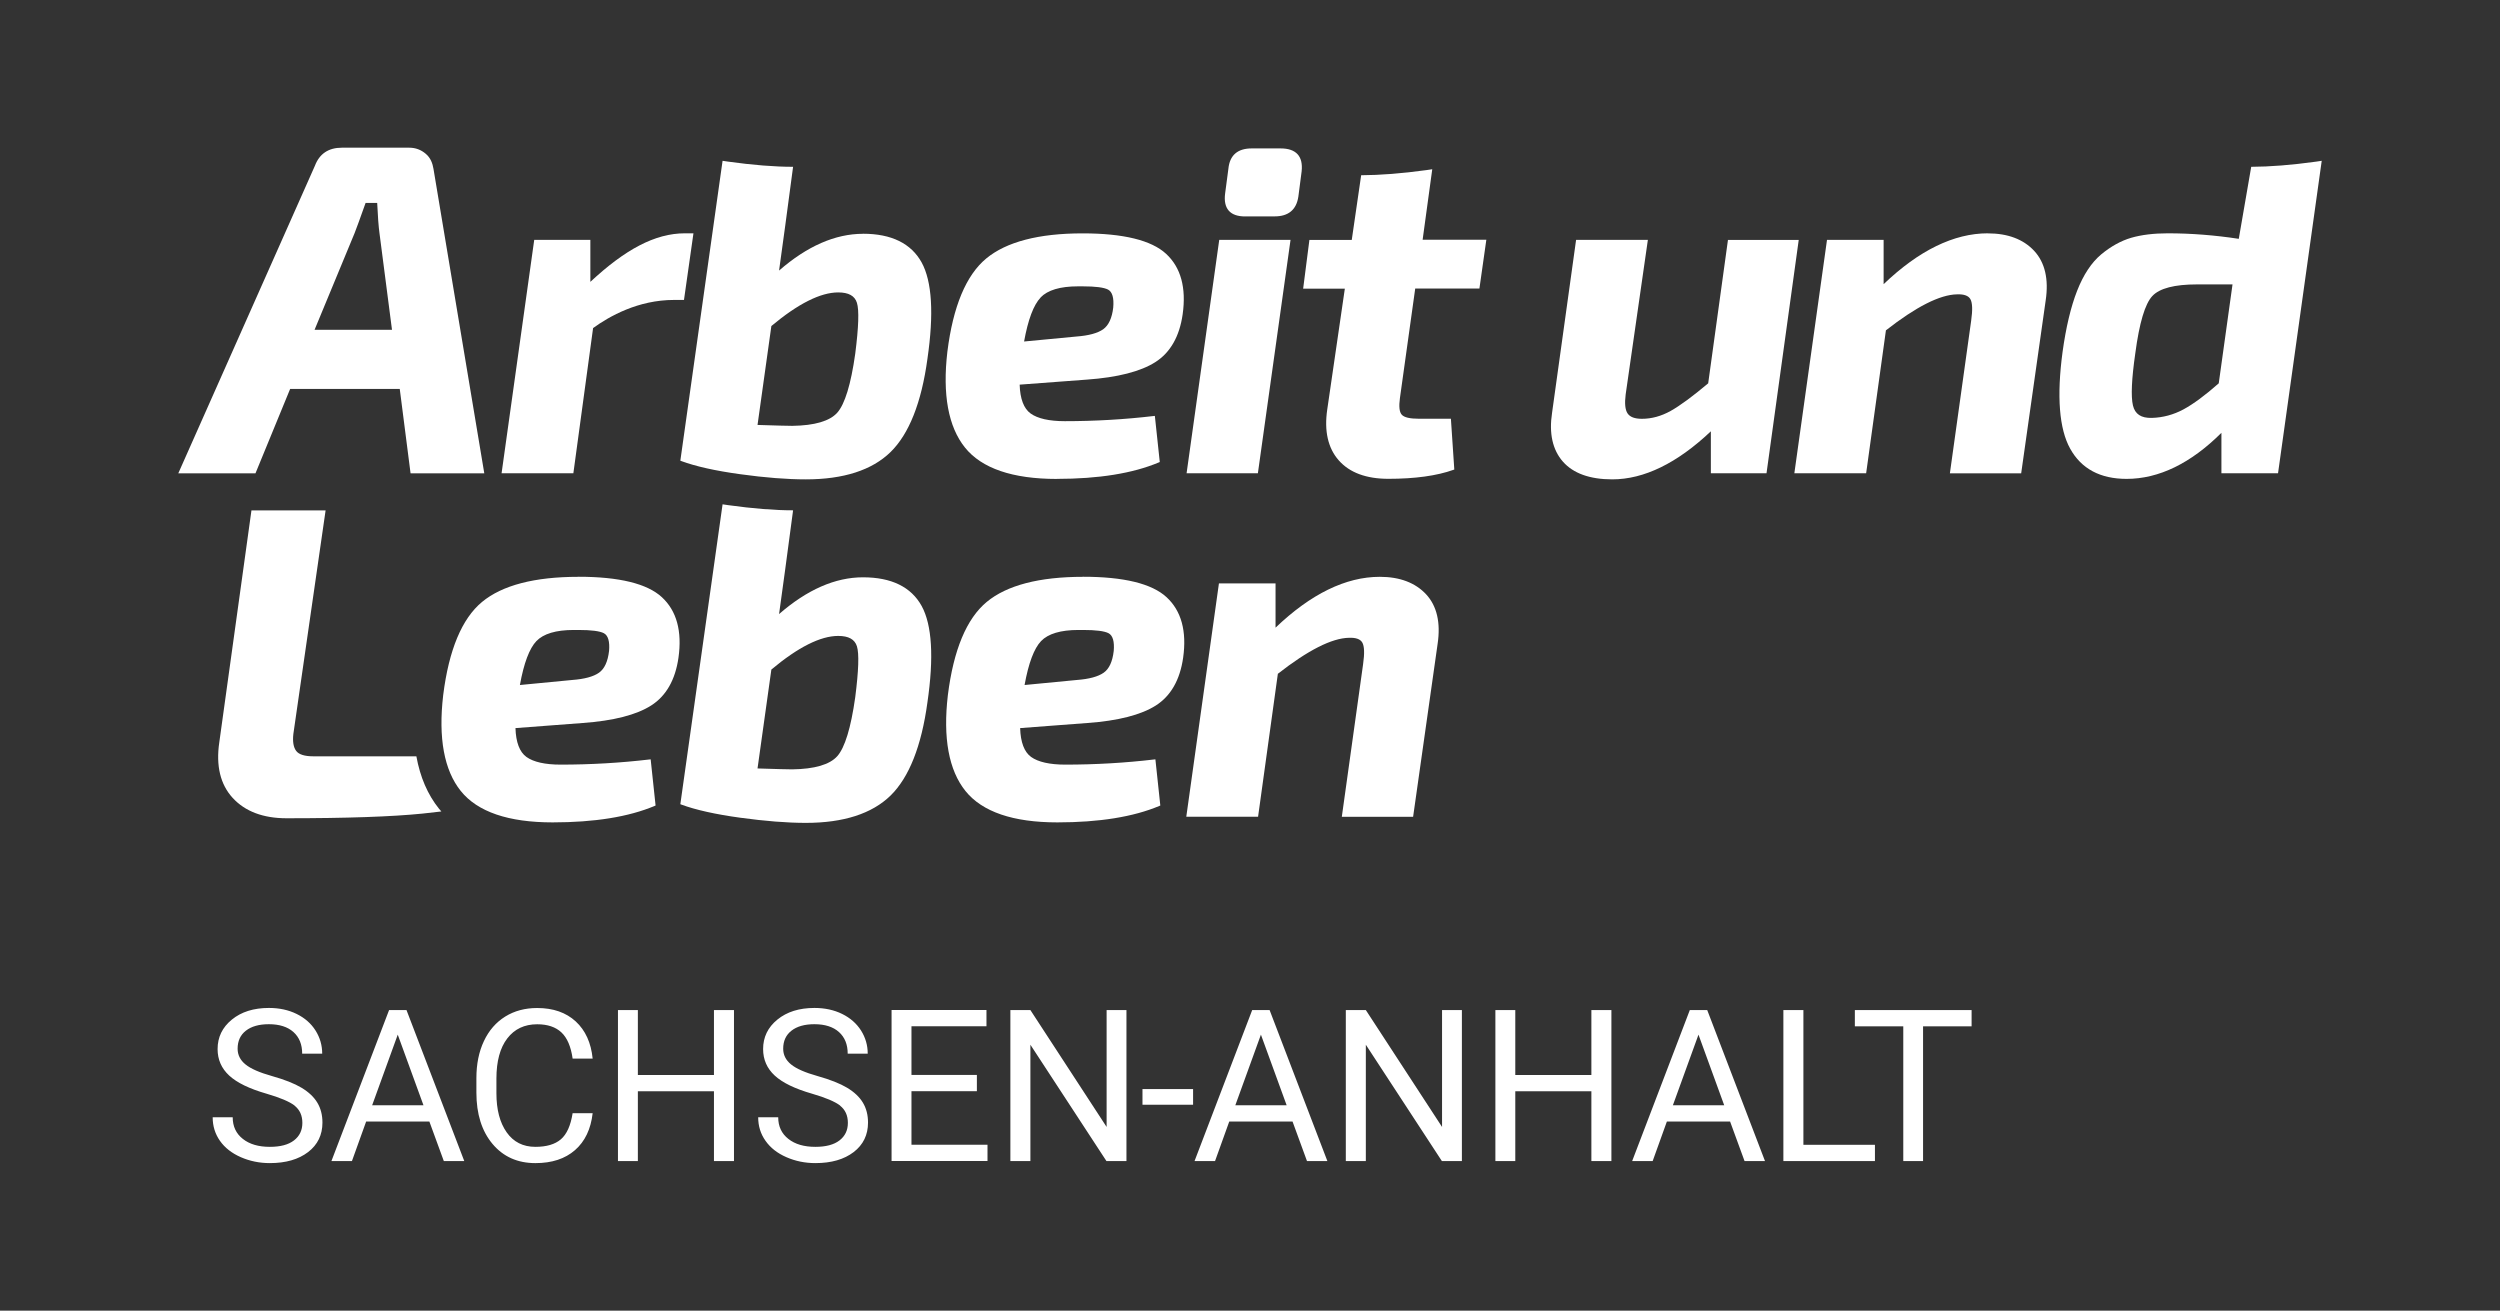 <svg xmlns="http://www.w3.org/2000/svg" id="Ebene_1" viewBox="0 0 412 216"><rect x="0" y="0" width="412" height="216" fill="#333333" stroke="none"/><defs><style>      .cls-1 {        fill: #fff;      }    </style></defs><path class="cls-1" d="M68.62,124.64h-17c-1.42,0-2.37-.3-2.81-.89-.45-.6-.61-1.55-.46-2.82l5.31-36.82h-12.22l-5.3,38.23c-.57,3.85.17,6.94,2.21,9.16,2.04,2.22,5.02,3.35,8.87,3.35,9.85,0,17.39-.26,22.41-.77l3.1-.35s0,0,0-.01c-.13-.15-.26-.29-.39-.45-1.86-2.32-3.1-5.2-3.72-8.62h0Z"></path><path class="cls-1" d="M47.81,64.1h18.07l1.78,13.9h12.15l-8.37-50.16c-.16-.95-.48-1.82-1.27-2.49-.78-.67-1.69-1.01-2.72-1.01h-11.12c-2.19,0-3.68,1-4.43,2.97l-22.52,50.7h12.72l5.71-13.9h0ZM58.44,38.41c.3-.76.91-2.43,1.81-4.97h1.91c.1,2.22.23,3.9.38,5l2.06,15.91h-12.76l6.6-15.94h0Z"></path><path class="cls-1" d="M97.73,54.07c2.7-1.95,7.43-4.64,13.35-4.64h1.64l1.56-10.98h-1.42c-4.93,0-9.87,2.69-15.57,8v-6.92h-9.25l-5.38,38.46h11.83l3.25-23.93h0Z"></path><path class="cls-1" d="M174.16,78.92c6.89,0,12.55-.91,16.83-2.72l.14-.06-.81-7.6-.2.02c-4.75.56-9.68.85-14.64.85-2.57,0-4.47-.43-5.64-1.27-1.12-.81-1.73-2.41-1.8-4.75l11.08-.83c5.05-.36,8.85-1.33,11.29-2.89,2.46-1.57,3.97-4.22,4.49-7.86.62-4.37-.29-7.73-2.73-9.98-2.42-2.24-7.05-3.37-13.76-3.37-7.22,0-12.56,1.39-15.88,4.14-3.32,2.75-5.47,7.91-6.4,15.34-.83,7.08.15,12.4,2.9,15.82,2.75,3.43,7.85,5.17,15.13,5.17h0ZM171.49,49.02c1.16-1.21,3.23-1.83,6.15-1.83.28,0,.55,0,.81,0,2.08,0,3.47.18,4.15.53.71.37,1,1.37.86,2.97-.2,1.73-.76,2.93-1.65,3.57-.92.65-2.4,1.05-4.42,1.2l-8.62.82c.65-3.61,1.57-6.04,2.72-7.24h0Z"></path><polygon class="cls-1" points="212.68 39.53 200.93 39.53 195.55 77.99 207.3 77.99 212.68 39.53 212.68 39.53"></polygon><path class="cls-1" d="M284.77,39.53l-3.26,23.64c-2.58,2.17-4.66,3.7-6.2,4.56-1.53.85-3.12,1.29-4.73,1.29-1.16,0-1.95-.29-2.35-.88-.41-.6-.51-1.66-.32-3.14l3.66-25.47h-11.83l-3.96,28.5c-.52,3.39.08,6.1,1.78,8.04,1.7,1.94,4.44,2.93,8.14,2.93,5.23,0,10.69-2.66,16.25-7.92v6.92h9.17l5.31-38.46h-11.68Z"></path><path class="cls-1" d="M327.59,38.45c-5.58,0-11.36,2.82-17.17,8.38v-7.3h-9.33l-5.35,38.24-.03.23h11.83l3.26-23.56c4.96-3.88,8.89-5.88,11.71-5.93,1.14-.05,1.89.22,2.21.79.34.6.38,1.79.13,3.54l-3.51,25.17h11.75l4.04-28.51c.52-3.49-.12-6.24-1.9-8.16-1.78-1.91-4.35-2.88-7.63-2.88h0Z"></path><path class="cls-1" d="M178.49,95.06c-7.22,0-12.56,1.39-15.88,4.14-3.32,2.75-5.47,7.91-6.4,15.34-.83,7.08.15,12.4,2.9,15.82,2.76,3.43,7.85,5.17,15.14,5.17,6.89,0,12.55-.91,16.83-2.72l.14-.06-.81-7.61-.2.02c-4.75.56-9.68.85-14.65.85-2.57,0-4.47-.43-5.64-1.27-1.12-.81-1.73-2.41-1.8-4.75l11.08-.84c5.05-.36,8.85-1.33,11.29-2.89,2.46-1.57,3.97-4.22,4.49-7.86.62-4.37-.29-7.73-2.73-9.98-2.42-2.24-7.05-3.37-13.76-3.37h0ZM183.54,107.29c-.2,1.74-.75,2.94-1.65,3.57-.92.65-2.41,1.05-4.42,1.2l-8.62.83c.65-3.61,1.57-6.04,2.72-7.24,1.16-1.21,3.23-1.83,6.15-1.83.28,0,.55,0,.81,0,2.08,0,3.47.18,4.15.53.71.37,1,1.37.86,2.97h0Z"></path><path class="cls-1" d="M227.38,95.06c-5.58,0-11.36,2.82-17.17,8.38v-7.3h-9.33l-5.38,38.46h11.83l3.26-23.56c4.96-3.88,8.9-5.88,11.71-5.93,1.15-.05,1.89.22,2.21.79.34.6.38,1.79.13,3.54l-3.51,25.17h11.75l4.04-28.51c.52-3.49-.12-6.24-1.9-8.16-1.78-1.91-4.35-2.88-7.63-2.88h0Z"></path><path class="cls-1" d="M142.22,38.53c-4.57,0-9.22,2.04-13.83,6.06.34-2.28,1.59-11.67,2.31-17.1-3.05,0-6.64-.29-10.68-.85-.32-.04-.63-.09-.94-.14l-6.96,49.42.15.06c2.37.88,5.64,1.61,9.73,2.17,4.09.57,7.72.85,10.8.85,6.2,0,10.9-1.51,13.96-4.5,3.05-2.98,5.1-8.15,6.08-15.36,1.08-7.42.76-12.76-.95-15.88-1.73-3.14-4.98-4.74-9.67-4.74h0ZM140.94,58.31c-.71,5.03-1.71,8.3-2.96,9.7-1.24,1.39-3.74,2.12-7.42,2.17-.67,0-2.64-.05-5.72-.15l2.28-16.3c4.4-3.68,8.1-5.54,11.01-5.54,1.72,0,2.73.56,3.09,1.71.38,1.2.28,4.03-.28,8.41h0Z"></path><path class="cls-1" d="M236.04,27.89c-.31.05-.62.09-.94.14-4.04.56-7.73.84-10.78.85l-1.55,10.66h-6.98s-1.03,8.03-1.03,8.03h6.87l-2.9,19.92c-.52,3.54.12,6.37,1.9,8.38,1.78,2.02,4.53,3.04,8.18,3.04,4.38,0,7.98-.5,10.72-1.48l.14-.05-.56-8.37h-5.28c-1.48,0-2.43-.22-2.82-.67-.4-.44-.49-1.36-.3-2.74l2.52-18.05h10.58l1.14-8.04h-10.5l1.59-11.64h0Z"></path><path class="cls-1" d="M205.21,35.66h4.86c2.27,0,3.58-1.1,3.9-3.26l.54-4.17c.13-1.23-.09-2.17-.66-2.8-.58-.64-1.51-.97-2.79-.97h-4.79c-2.32,0-3.61,1.13-3.83,3.34l-.54,4.09c-.16,1.24.04,2.19.6,2.83.55.63,1.46.95,2.69.95h0Z"></path><path class="cls-1" d="M381.68,26.64c-4.04.56-7.62.84-10.68.85-.04.3-2.05,11.87-2.05,11.87-3.91-.6-7.85-.91-11.7-.91-2.32,0-4.35.25-6.04.74-1.69.5-3.35,1.42-4.94,2.74-1.59,1.33-2.92,3.34-3.96,5.99-1.03,2.62-1.84,6.02-2.4,10.08-.98,7.32-.56,12.69,1.26,15.95,1.83,3.3,4.95,4.97,9.29,4.97,5.31,0,10.57-2.55,15.63-7.59v6.66h9.33l7.2-51.49c-.31.05-.62.09-.94.14h0ZM365.64,63.18c-2.23,1.97-4.18,3.41-5.81,4.29-1.64.88-3.39,1.35-5.2,1.4-1.77.05-2.78-.62-3.12-2.05-.35-1.48-.22-4.38.39-8.61.66-4.98,1.6-8.15,2.81-9.43,1.19-1.27,3.66-1.91,7.34-1.91h5.87l-2.27,16.3h0Z"></path><path class="cls-1" d="M95.32,95.06c-7.22,0-12.56,1.39-15.88,4.14-3.32,2.75-5.47,7.91-6.4,15.34-.83,7.08.15,12.4,2.9,15.82,2.75,3.43,7.85,5.17,15.13,5.17,6.89,0,12.55-.91,16.83-2.72l.14-.06-.81-7.61-.2.02c-4.75.56-9.68.85-14.64.85-2.57,0-4.47-.43-5.64-1.27-1.12-.81-1.73-2.41-1.8-4.75l11.08-.84c5.05-.36,8.85-1.33,11.29-2.89,2.46-1.57,3.97-4.22,4.49-7.86.62-4.37-.29-7.73-2.73-9.98-2.42-2.24-7.05-3.37-13.76-3.37h0ZM100.37,107.29c-.2,1.74-.76,2.94-1.65,3.57-.92.65-2.4,1.05-4.42,1.2l-8.62.83c.65-3.61,1.57-6.04,2.72-7.24,1.16-1.21,3.23-1.83,6.15-1.83.28,0,.55,0,.81,0,2.08,0,3.47.18,4.15.53.71.37,1,1.37.86,2.97h0Z"></path><path class="cls-1" d="M142.22,95.14c-4.57,0-9.22,2.04-13.83,6.06.34-2.29,1.59-11.67,2.31-17.1-3.05,0-6.64-.29-10.68-.85-.32-.04-.63-.09-.94-.14l-6.96,49.42.15.06c2.37.88,5.64,1.61,9.73,2.17,4.09.56,7.72.85,10.8.85,6.2,0,10.9-1.51,13.96-4.5,3.05-2.98,5.1-8.15,6.08-15.36,1.08-7.42.76-12.76-.95-15.88-1.73-3.14-4.98-4.73-9.67-4.73h0ZM140.94,114.92c-.71,5.03-1.71,8.3-2.96,9.7-1.24,1.39-3.74,2.12-7.42,2.17-.67,0-2.64-.05-5.72-.15l2.28-16.3c4.4-3.68,8.1-5.54,11.01-5.54,1.72,0,2.73.56,3.09,1.71.38,1.2.28,4.03-.28,8.41h0Z"></path><path class="cls-1" d="M48.55,182.22c.85.67,1.28,1.61,1.28,2.83s-.46,2.18-1.38,2.89c-.92.71-2.25,1.06-3.98,1.06-1.86,0-3.34-.43-4.45-1.31-1.11-.87-1.67-2.06-1.67-3.56h-3.3c0,1.45.4,2.74,1.2,3.88.8,1.14,1.95,2.04,3.43,2.69,1.48.65,3.08.98,4.79.98,2.63,0,4.73-.61,6.31-1.82,1.57-1.21,2.36-2.83,2.36-4.85,0-1.26-.28-2.36-.85-3.3-.56-.93-1.43-1.75-2.6-2.45-1.17-.7-2.79-1.34-4.85-1.92-2.07-.58-3.53-1.22-4.39-1.93-.86-.7-1.29-1.56-1.29-2.58,0-1.27.45-2.26,1.36-2.97.91-.71,2.17-1.07,3.79-1.07,1.74,0,3.09.43,4.05,1.29.96.86,1.44,2.05,1.44,3.56h3.3c0-1.38-.37-2.65-1.1-3.81-.73-1.16-1.77-2.07-3.11-2.73-1.34-.66-2.86-.99-4.57-.99-2.51,0-4.54.64-6.11,1.92-1.57,1.28-2.35,2.9-2.35,4.86,0,1.73.64,3.19,1.92,4.37,1.28,1.18,3.33,2.17,6.14,2.98,2.24.65,3.79,1.31,4.65,1.97h0ZM73.14,191.34h3.37l-9.52-24.88h-2.87l-9.5,24.88h3.38l2.34-6.51h10.42l2.38,6.51h0ZM65.55,170.51l4.24,11.64h-8.46l4.22-11.64h0ZM94.37,183.44c-.32,2.05-.97,3.49-1.94,4.32-.97.83-2.37,1.24-4.2,1.24-2.03,0-3.61-.8-4.73-2.39-1.13-1.6-1.69-3.75-1.69-6.45v-2.41c0-2.86.6-5.07,1.79-6.62,1.19-1.55,2.83-2.33,4.93-2.33,1.71,0,3.04.45,3.99,1.34.95.89,1.57,2.33,1.85,4.32h3.3c-.26-2.61-1.19-4.65-2.79-6.13-1.6-1.47-3.71-2.21-6.36-2.21-1.99,0-3.75.47-5.26,1.41-1.51.94-2.69,2.29-3.51,4.04-.83,1.75-1.24,3.79-1.24,6.1v2.39c0,3.53.89,6.35,2.66,8.46,1.77,2.11,4.13,3.16,7.07,3.16,2.71,0,4.88-.71,6.52-2.14,1.64-1.43,2.61-3.46,2.91-6.09h-3.3ZM120.96,166.46h-3.3v10.7h-12.54v-10.7h-3.28v24.88h3.28v-11.5h12.54v11.5h3.3v-24.88h0ZM138.45,182.22c.85.67,1.28,1.61,1.28,2.83s-.46,2.18-1.38,2.89c-.92.71-2.25,1.06-3.98,1.06-1.86,0-3.34-.43-4.45-1.31-1.11-.87-1.67-2.06-1.67-3.56h-3.3c0,1.45.4,2.74,1.21,3.88.8,1.14,1.94,2.04,3.43,2.69,1.48.65,3.08.98,4.79.98,2.63,0,4.73-.61,6.31-1.82,1.57-1.21,2.36-2.83,2.36-4.85,0-1.26-.28-2.36-.85-3.3-.56-.93-1.43-1.75-2.6-2.45-1.17-.7-2.79-1.34-4.85-1.92-2.07-.58-3.53-1.22-4.39-1.93-.86-.7-1.29-1.56-1.29-2.58,0-1.27.45-2.26,1.36-2.97.91-.71,2.17-1.07,3.78-1.07,1.74,0,3.09.43,4.05,1.29.96.86,1.44,2.05,1.44,3.56h3.3c0-1.38-.37-2.65-1.1-3.81-.74-1.16-1.77-2.07-3.11-2.73-1.34-.66-2.86-.99-4.57-.99-2.51,0-4.54.64-6.11,1.92-1.57,1.28-2.35,2.9-2.35,4.86,0,1.73.64,3.19,1.92,4.37,1.28,1.18,3.33,2.17,6.14,2.98,2.24.65,3.79,1.31,4.65,1.97h0ZM160.99,177.15h-10.78v-8.02h12.36v-2.68h-15.64v24.88h15.81v-2.68h-12.53v-8.82h10.78v-2.68h0ZM185.63,166.46h-3.26v19.26l-12.56-19.26h-3.3v24.88h3.3v-19.17l12.53,19.17h3.3v-24.88h0ZM196.62,179.48h-8.34v2.58h8.34v-2.58h0ZM215.38,191.34h3.37l-9.52-24.88h-2.87l-9.5,24.88h3.38l2.34-6.51h10.43l2.38,6.51h0ZM207.8,170.51l4.24,11.64h-8.46l4.22-11.64h0ZM240.91,166.46h-3.26v19.26l-12.56-19.26h-3.3v24.88h3.3v-19.17l12.53,19.17h3.3v-24.88h0ZM265.56,166.46h-3.3v10.7h-12.54v-10.7h-3.28v24.88h3.28v-11.5h12.54v11.5h3.3v-24.88h0ZM287.5,191.34h3.37l-9.52-24.88h-2.87l-9.5,24.88h3.38l2.34-6.51h10.42l2.38,6.51h0ZM279.91,170.51l4.24,11.64h-8.46l4.22-11.64h0ZM297.2,166.46h-3.3v24.88h15.09v-2.68h-11.79v-22.2h0ZM324.92,166.46h-19.24v2.68h7.98v22.2h3.26v-22.2h8v-2.68h0Z"></path></svg>